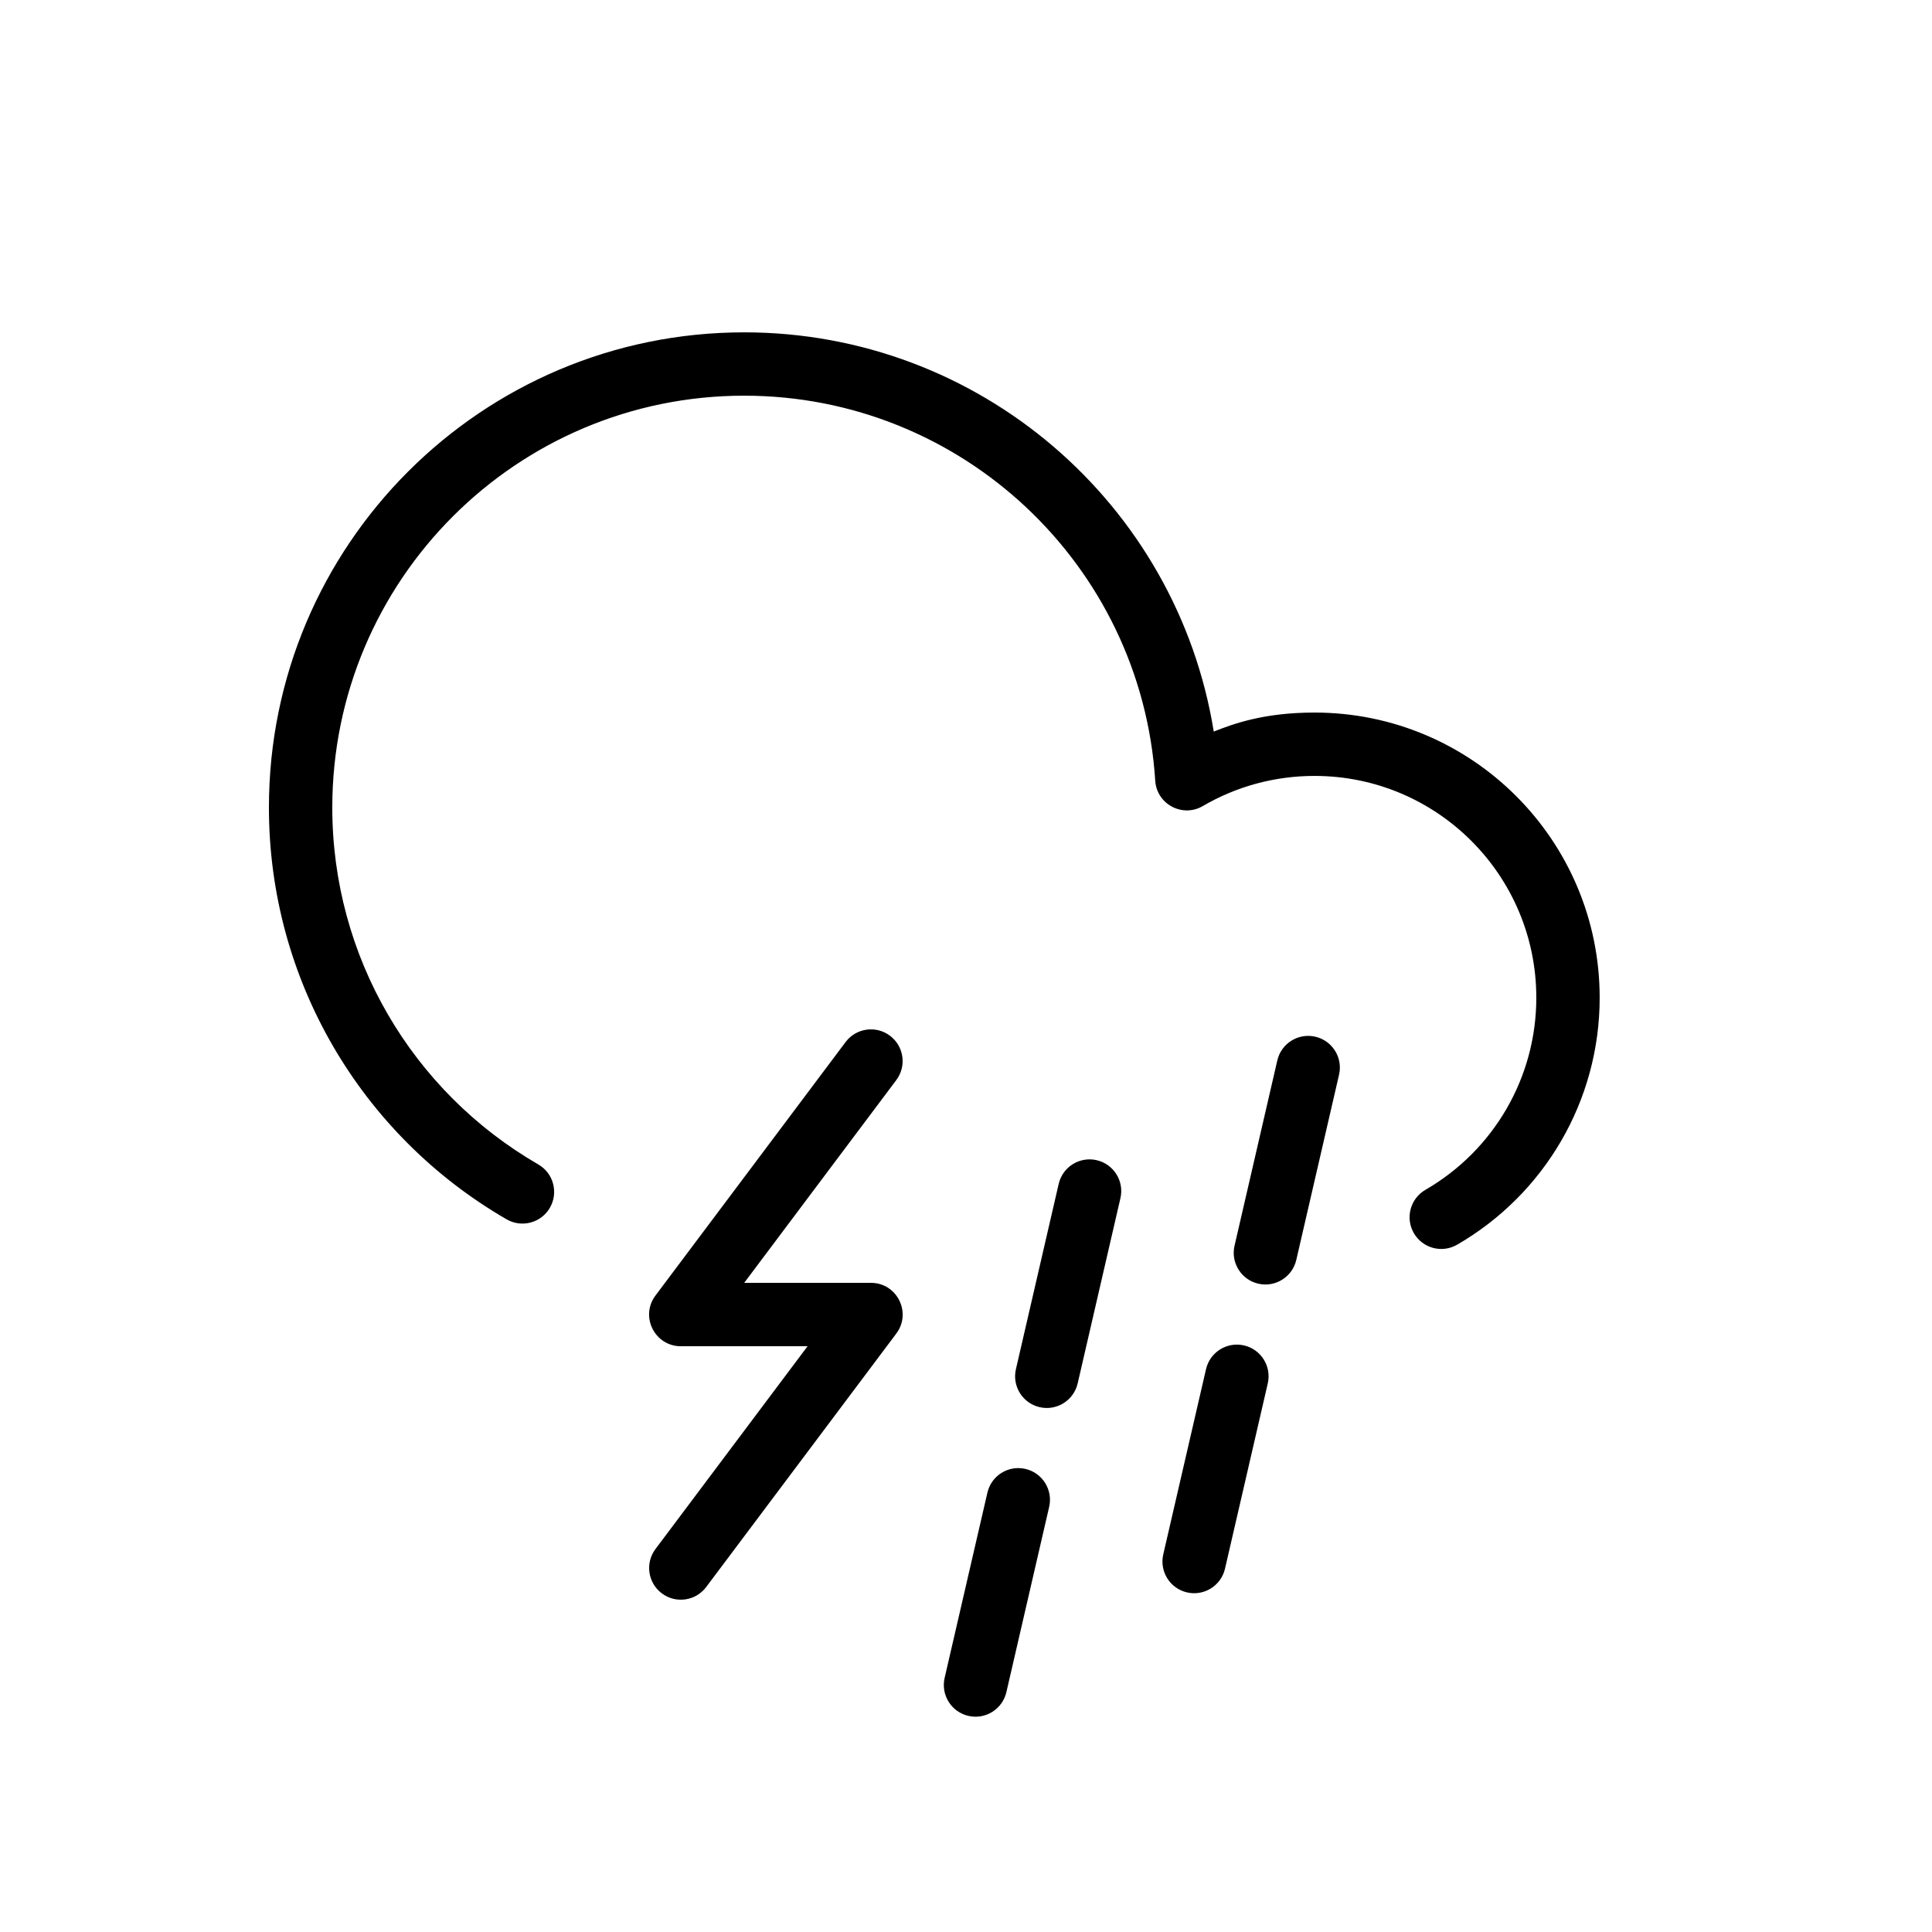 <?xml version="1.0" encoding="UTF-8"?>
<!-- Uploaded to: SVG Repo, www.svgrepo.com, Generator: SVG Repo Mixer Tools -->
<svg fill="#000000" width="800px" height="800px" version="1.1" viewBox="144 144 512 512" xmlns="http://www.w3.org/2000/svg">
 <path d="m232.06 358.02c0-60.289 48.871-109.16 109.16-109.16 57.633 0 105.25 44.816 108.93 102.04 0.398 6.231 7.223 9.859 12.613 6.711 8.906-5.203 19.039-7.984 29.598-7.984 32.461 0 58.777 26.316 58.777 58.777 0 21.23-11.344 40.477-29.391 50.918-4.012 2.324-5.387 7.461-3.062 11.473 2.324 4.016 7.461 5.387 11.473 3.062 23.184-13.414 37.773-38.168 37.773-65.453 0-41.734-33.832-75.57-75.57-75.57-13.555 0-21.605 3.035-26.703 5.039-9.738-60.348-62.082-105.8-124.44-105.8-69.562 0-125.95 56.391-125.95 125.95 0 45.492 24.328 86.754 62.992 109.11 4.012 2.32 9.148 0.949 11.469-3.066 2.324-4.016 0.949-9.152-3.062-11.473-33.527-19.383-54.605-55.137-54.605-94.57zm250.44 67.008-11.332 49.09c-1.047 4.516 1.773 9.027 6.289 10.07 4.519 1.043 9.027-1.777 10.074-6.293l11.332-49.09c1.043-4.519-1.773-9.027-6.293-10.07-4.519-1.043-9.027 1.773-10.07 6.293zm-18.891 81.816-11.332 49.086c-1.043 4.519 1.773 9.027 6.293 10.074 4.519 1.043 9.027-1.777 10.07-6.293l11.332-49.09c1.043-4.519-1.773-9.027-6.293-10.07-4.516-1.043-9.027 1.773-10.07 6.293zm-39.047-49.09-11.332 49.09c-1.043 4.516 1.773 9.027 6.293 10.07 4.516 1.043 9.027-1.777 10.07-6.293l11.332-49.09c1.043-4.519-1.773-9.027-6.293-10.07-4.519-1.043-9.027 1.773-10.07 6.293zm-18.887 81.812-11.336 49.09c-1.043 4.519 1.773 9.027 6.293 10.07 4.519 1.047 9.027-1.773 10.07-6.289l11.336-49.09c1.043-4.519-1.777-9.027-6.293-10.07-4.519-1.047-9.027 1.773-10.07 6.289zm-87.965-52.238c-4.152 5.535-0.203 13.438 6.715 13.438h33.59l-40.305 53.738c-2.785 3.711-2.031 8.973 1.68 11.754 3.707 2.785 8.973 2.031 11.754-1.676l50.383-67.176c4.148-5.535 0.199-13.438-6.719-13.438h-33.586l40.305-53.738c2.781-3.711 2.027-8.973-1.68-11.754-3.711-2.785-8.977-2.031-11.758 1.68z" fill-rule="evenodd"/>
</svg>